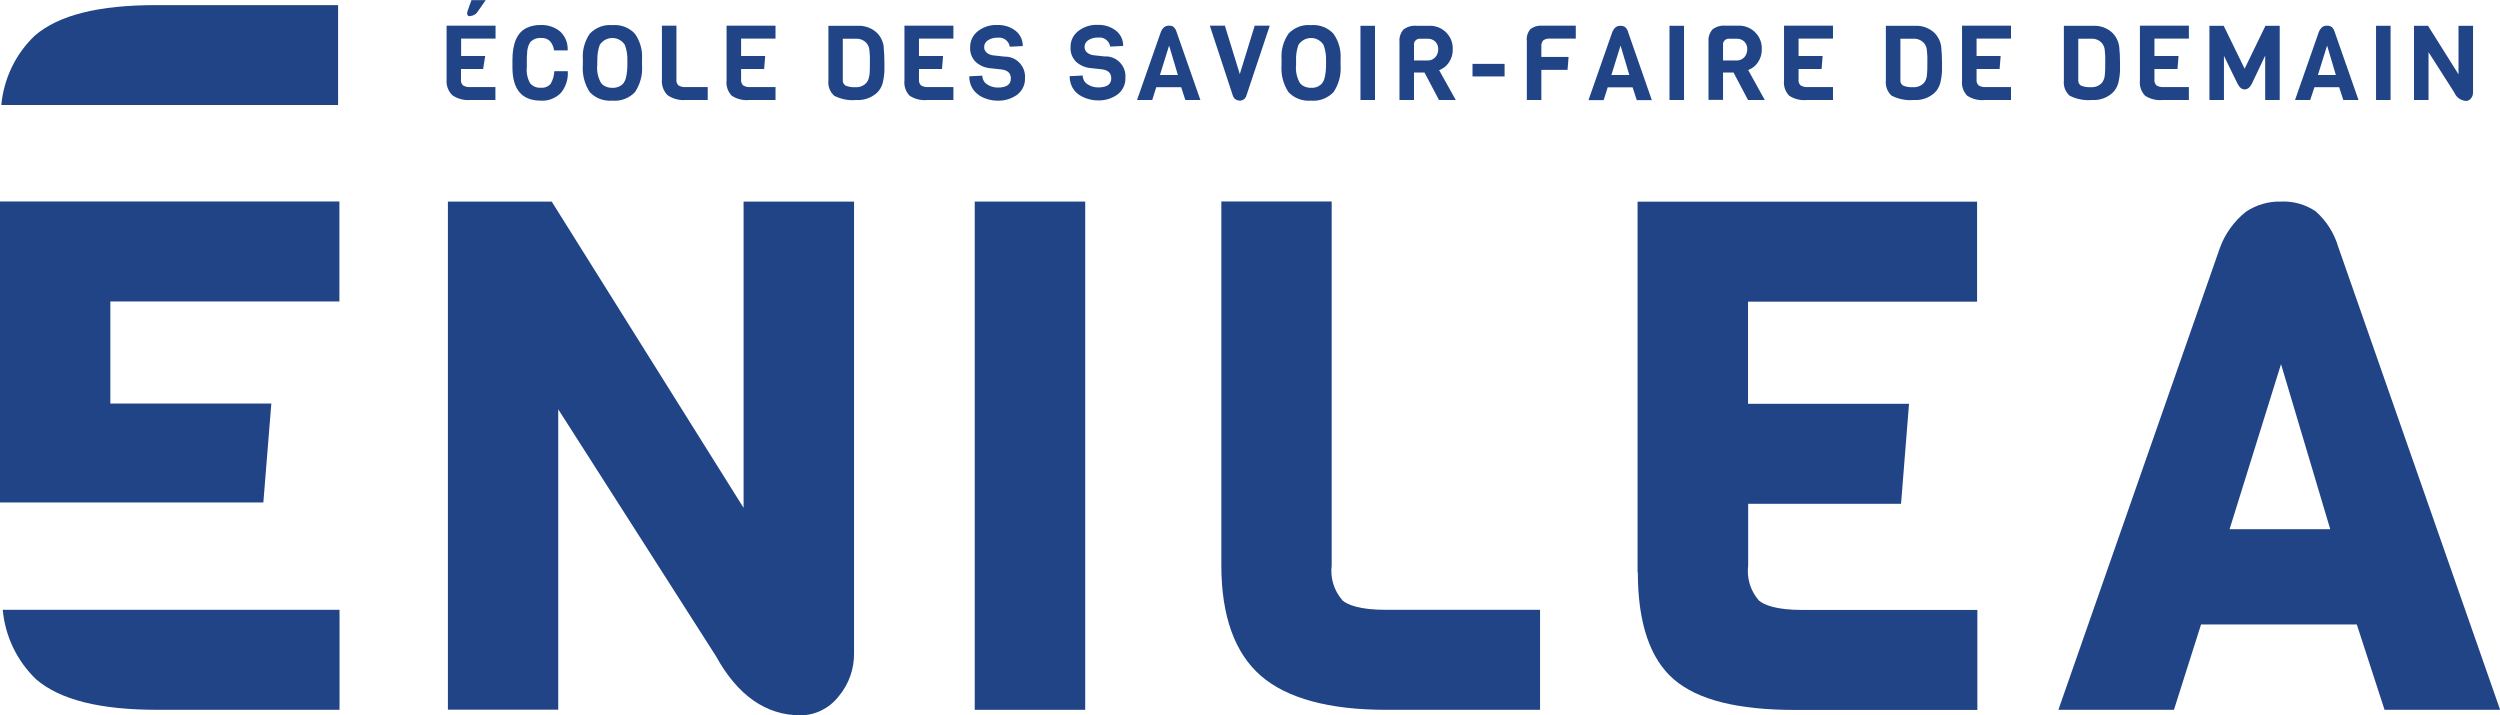 <?xml version="1.0" encoding="UTF-8"?><svg id="Calque_1" xmlns="http://www.w3.org/2000/svg" viewBox="0 0 191 54.65"><defs><style>.cls-1{fill:#214487;stroke-width:0px;}</style></defs><g id="Groupe_40"><path id="Tracé_1" class="cls-1" d="m11.94.39C7.52.39,4.49,1.15,2.66,2.72,1.19,4.12.29,6,.1,8.02h25.73V.39h-13.9Z"/><path id="Tracé_2" class="cls-1" d="m1.29,46.59H.21c.18,2.02,1.09,3.91,2.55,5.31,1.83,1.57,4.87,2.33,9.28,2.33h13.9v-7.64H1.29Z"/><path id="Tracé_3" class="cls-1" d="m0,38.39h20.12l.61-7.56h-12.3v-7.8h17.5v-7.64H0v23Z"/><path id="Tracé_4" class="cls-1" d="m56.81,38.8l-14.66-23.4h-7.93v38.82h8.43v-22.95l12.05,18.86c1.65,3,3.82,4.52,6.46,4.52,1.13,0,2.2-.54,2.9-1.43.79-.93,1.21-2.12,1.19-3.34V15.4h-8.44v23.4Z"/><rect id="Rectangle_38" class="cls-1" x="74.47" y="15.4" width="8.44" height="38.83"/><path id="Tracé_5" class="cls-1" d="m102.56,45.86c-.64-.73-.94-1.7-.82-2.67V15.39h-8.43v27.8c0,3.86,1.02,6.7,3.02,8.44,1.98,1.72,5.2,2.6,9.55,2.6h11.78v-7.64h-11.78c-2.03,0-2.93-.39-3.32-.72"/><path id="Tracé_6" class="cls-1" d="m125.13,43.73c0,3.86.93,6.61,2.76,8.18s4.87,2.33,9.28,2.33h13.9v-7.64h-13.37c-2.03,0-2.93-.39-3.32-.72-.64-.73-.94-1.7-.82-2.67v-4.72h11.68l.61-7.64h-12.3v-7.8h17.5v-7.64h-25.94v28.33Z"/><path id="Tracé_7" class="cls-1" d="m178.66,18.93c-.3-1.08-.91-2.05-1.75-2.79-.77-.52-1.69-.78-2.62-.74-.97-.03-1.92.25-2.72.79-.89.72-1.58,1.67-1.97,2.75l-12.34,35.29h8.83l2.07-6.52h11.9l2.12,6.52h8.83l-12.34-35.29Zm-8.32,21.5l3.93-12.61,3.76,12.61h-7.69Z"/><path id="Tracé_8" class="cls-1" d="m35.92,7.64h1.93v-.99h-1.93c-.19.02-.39-.03-.55-.13-.12-.12-.17-.29-.15-.46v-.79h1.69l.16-.99h-1.84v-1.33h2.63v-.99h-3.74v4.1c-.04.45.11.89.43,1.21.4.28.89.41,1.38.37"/><path id="Tracé_9" class="cls-1" d="m35.91,1.23c.26-.02.49-.16.61-.38l.59-.84h-1.09l-.3.84c-.02.06-.03.12-.03.18,0,.14.07.21.22.21"/><path id="Tracé_10" class="cls-1" d="m41.31,7.69c.57.04,1.13-.18,1.53-.58.39-.46.58-1.06.54-1.67h-1.03c-.01.33-.11.66-.27.95-.19.23-.47.34-.76.31-.31.03-.61-.1-.82-.34-.21-.38-.3-.82-.25-1.25v-.49c0-.22,0-.39.02-.52,0-.3.07-.59.22-.85.2-.24.51-.37.83-.35.26-.02.51.06.7.24.17.2.28.45.31.71h1.04c.03-.54-.17-1.07-.57-1.44-.41-.34-.94-.52-1.48-.5-.36-.01-.73.06-1.06.21-.74.34-1.12,1.18-1.11,2.53v.48c0,1.71.72,2.56,2.18,2.56"/><path id="Tracé_11" class="cls-1" d="m46.78,7.69c.64.06,1.28-.18,1.73-.65.41-.61.6-1.34.54-2.07v-.43c.05-.7-.14-1.4-.55-1.97-.44-.47-1.08-.71-1.72-.65-.64-.06-1.26.18-1.71.64-.4.57-.59,1.27-.54,1.97v.41c-.06.74.12,1.48.53,2.1.44.47,1.08.7,1.72.65m-1.14-3.04c-.02-.41.04-.83.18-1.22.34-.53,1.04-.69,1.57-.35.14.09.26.21.35.35.14.39.21.8.19,1.22v.3c0,.34-.03.67-.11,1-.03.14-.1.28-.18.4-.09.11-.21.2-.34.26-.16.07-.34.11-.52.1-.18,0-.36-.03-.53-.11-.13-.06-.24-.15-.33-.26-.24-.42-.34-.91-.29-1.39v-.3Z"/><path id="Tracé_12" class="cls-1" d="m52.38,7.64h1.69v-.99h-1.69c-.19.02-.39-.03-.55-.13-.12-.12-.17-.29-.15-.46V1.96h-1.11v4.1c-.04.45.11.89.43,1.21.4.28.89.41,1.38.37"/><path id="Tracé_13" class="cls-1" d="m57.24,7.64h2.01v-.99h-1.93c-.19.02-.39-.03-.55-.13-.12-.12-.17-.29-.15-.46v-.79h1.76l.08-.99h-1.84v-1.33h2.63v-.99h-3.74v4.18c-.05.43.09.85.39,1.17.4.26.87.38,1.34.33"/><path id="Tracé_14" class="cls-1" d="m67.52,3.58c-.05-.4-.23-.78-.52-1.07-.4-.38-.95-.57-1.5-.54h-2.21v4.18c-.05.44.12.88.45,1.17.52.26,1.1.38,1.67.32.58.04,1.15-.16,1.58-.54.21-.2.36-.45.44-.73.08-.32.13-.65.14-.98v-.61c0-.4-.02-.8-.06-1.2m-1.1,2.22c-.02.18-.09.36-.2.51-.21.24-.52.37-.84.35-.26.02-.53-.02-.77-.12-.15-.09-.23-.26-.21-.44v-3.14h1c.32-.02.62.11.83.35.11.14.18.31.2.49.04.33.05.66.04.99,0,.34,0,.67-.04,1.01"/><path id="Tracé_15" class="cls-1" d="m69.1,6.14c-.05.43.09.85.39,1.17.4.26.87.38,1.34.33h2.01v-.99h-1.93c-.19.02-.39-.03-.55-.13-.12-.12-.17-.29-.15-.46v-.79h1.76l.08-.99h-1.84v-1.33h2.63v-.99h-3.74v4.18Z"/><path id="Tracé_16" class="cls-1" d="m74.81,7.29c.42.26.91.4,1.4.4.54.02,1.07-.14,1.51-.46.39-.3.61-.77.59-1.26.06-.84-.57-1.58-1.41-1.64-.04,0-.07,0-.11,0l-.91-.1c-.18-.02-.35-.09-.49-.2-.13-.11-.21-.27-.2-.45,0-.2.11-.38.27-.49.22-.15.49-.22.76-.21.45-.06.86.25.93.69l.99-.05c.01-.45-.19-.88-.54-1.16-.41-.32-.91-.47-1.43-.45-.53-.02-1.05.15-1.47.48-.37.29-.59.74-.58,1.21-.03.41.12.82.41,1.12.31.28.69.45,1.1.49l.92.1c.45.07.68.29.68.68,0,.47-.33.7-1,.7-.29,0-.57-.08-.81-.24-.23-.14-.37-.4-.37-.67l-1,.05c0,.3.07.6.21.86.13.24.32.44.55.59"/><path id="Tracé_17" class="cls-1" d="m84.46,4.32l-.91-.1c-.18-.02-.35-.09-.49-.2-.13-.11-.21-.27-.2-.45,0-.2.11-.38.27-.49.22-.15.49-.22.76-.21.45-.06.86.25.93.69l.99-.05c.01-.45-.19-.88-.54-1.16-.41-.32-.91-.47-1.43-.45-.53-.02-1.05.15-1.47.48-.37.29-.59.74-.58,1.21-.03.41.12.82.41,1.12.31.28.69.45,1.1.49l.92.1c.45.07.68.29.68.68,0,.47-.33.7-1,.7-.29,0-.57-.08-.81-.24-.23-.14-.37-.4-.37-.67l-1,.05c0,.3.07.6.21.86.13.24.32.44.55.59.42.26.91.4,1.4.4.54.02,1.07-.14,1.51-.46.39-.3.61-.77.59-1.26.07-.84-.56-1.58-1.41-1.64-.04,0-.08,0-.12,0"/><path id="Tracé_18" class="cls-1" d="m89.67,2.06c-.1-.07-.22-.1-.35-.1-.13,0-.25.03-.36.1-.12.1-.21.23-.27.38l-1.82,5.2h1.16l.31-.98h1.9l.32.98h1.15l-1.82-5.2c-.04-.15-.12-.28-.23-.38m-1.04,3.67l.7-2.25.67,2.25h-1.37Z"/><path id="Tracé_19" class="cls-1" d="m94.71,7.69c.23,0,.44-.14.51-.37l1.79-5.36h-1.15l-1.14,3.7-1.14-3.7h-1.15l1.76,5.35c.07.23.29.38.52.37"/><path id="Tracé_20" class="cls-1" d="m100.15,7.69c.64.06,1.28-.18,1.73-.65.41-.61.6-1.34.54-2.07v-.43c.05-.7-.14-1.4-.55-1.97-.44-.47-1.08-.71-1.72-.65-.64-.06-1.26.18-1.7.64-.4.57-.59,1.27-.54,1.97v.41c-.06.74.12,1.48.53,2.1.44.47,1.08.7,1.72.65m-1.14-3.04c-.02-.41.04-.83.18-1.22.34-.53,1.04-.69,1.57-.35.14.09.26.21.35.35.14.39.21.8.19,1.22v.3c0,.34-.03.67-.11,1-.03.14-.1.28-.18.4-.09.11-.21.2-.33.26-.16.07-.34.11-.52.1-.18,0-.36-.03-.53-.11-.13-.06-.24-.15-.33-.26-.24-.42-.34-.91-.29-1.39v-.3Z"/><rect id="Rectangle_39" class="cls-1" x="103.94" y="1.97" width="1.11" height="5.67"/><path id="Tracé_21" class="cls-1" d="m108.03,5.54h.8l1.11,2.1h1.28l-1.27-2.28c.3-.11.56-.31.74-.58.2-.29.31-.64.3-.99.05-.96-.69-1.77-1.65-1.82-.06,0-.13,0-.19,0h-.94c-.35-.03-.71.07-.99.29-.22.26-.33.59-.3.93v4.45h1.11v-2.1Zm0-2.08c-.04-.24.13-.46.37-.5.04,0,.08,0,.12,0h.55c.22-.01.43.07.59.22.15.16.23.37.22.59,0,.22-.07.44-.23.61-.15.16-.36.25-.58.24h-1.04v-1.16Z"/><rect id="Rectangle_40" class="cls-1" x="112.5" y="4.88" width="2.45" height=".96"/><path id="Tracé_22" class="cls-1" d="m116.92,2.23c-.21.25-.31.57-.27.89v4.52h1.11v-2.3h2l.08-.99h-2.08v-.79c-.02-.17.03-.34.14-.47.14-.11.32-.15.49-.14h2v-.99h-2.52c-.34-.03-.67.06-.94.26"/><path id="Tracé_23" class="cls-1" d="m124.39,2.45c-.04-.15-.12-.28-.23-.38-.1-.07-.22-.1-.35-.1-.13,0-.26.03-.36.1-.12.1-.21.23-.27.38l-1.82,5.2h1.16l.31-.98h1.9l.32.98h1.15l-1.81-5.19Zm-1.28,3.28l.7-2.25.67,2.25h-1.37Z"/><rect id="Rectangle_41" class="cls-1" x="127.55" y="1.97" width="1.11" height="5.67"/><path id="Tracé_24" class="cls-1" d="m131.64,5.54h.8l1.11,2.1h1.28l-1.27-2.29c.3-.11.56-.31.74-.58.2-.29.31-.64.3-.99.05-.96-.69-1.77-1.65-1.82-.06,0-.13,0-.19,0h-.94c-.35-.03-.71.07-.99.29-.22.26-.33.59-.3.93v4.45h1.11v-2.1Zm0-2.08c-.04-.24.13-.46.37-.5.04,0,.08,0,.12,0h.55c.22-.01.43.07.59.22.15.16.23.37.22.59,0,.22-.07.44-.23.61-.15.16-.36.25-.58.24h-1.04v-1.16Z"/><path id="Tracé_25" class="cls-1" d="m138.03,7.64h2.01v-.99h-1.93c-.19.02-.39-.03-.55-.13-.12-.12-.17-.29-.15-.46v-.79h1.76l.08-.99h-1.84v-1.33h2.63v-.99h-3.74v4.18c-.05.43.09.85.39,1.17.4.26.87.38,1.34.33"/><path id="Tracé_26" class="cls-1" d="m144.54,7.32c.52.26,1.1.37,1.67.32.58.04,1.15-.15,1.58-.54.21-.2.36-.45.44-.73.08-.32.13-.65.14-.98v-.61c0-.4-.02-.8-.06-1.2-.05-.4-.23-.78-.52-1.07-.4-.38-.95-.57-1.5-.54h-2.21v4.18c-.05.44.12.88.45,1.17m.65-4.36h1c.32-.02.62.11.83.35.11.14.18.31.2.49.04.33.05.66.04.99,0,.34,0,.67-.04,1.01-.02.18-.09.36-.2.51-.21.24-.52.37-.84.35-.26.02-.53-.02-.77-.12-.15-.09-.23-.26-.21-.44v-3.14Z"/><path id="Tracé_27" class="cls-1" d="m149.9,6.14c-.05.43.09.85.39,1.17.4.26.87.38,1.34.33h2.01v-.99h-1.93c-.19.02-.39-.03-.55-.13-.12-.12-.17-.29-.15-.46v-.79h1.76l.08-.99h-1.84v-1.33h2.63v-.99h-3.74v4.18Z"/><path id="Tracé_28" class="cls-1" d="m158.14,7.32c.52.26,1.1.37,1.67.32.58.04,1.15-.15,1.58-.54.21-.2.36-.45.44-.73.08-.32.13-.65.14-.98v-.61c0-.4-.02-.8-.06-1.2-.05-.4-.23-.78-.52-1.07-.4-.38-.95-.57-1.5-.54h-2.21v4.18c-.05.44.12.88.45,1.17m.65-4.36h1c.31-.02.62.11.82.35.11.14.18.31.2.49.04.33.05.66.04.99,0,.34,0,.67-.04,1.01-.02.18-.09.36-.2.51-.21.24-.52.37-.84.35-.26.02-.53-.02-.77-.12-.15-.09-.23-.26-.21-.44v-3.14Z"/><path id="Tracé_29" class="cls-1" d="m165.22,7.64h2.01v-.99h-1.93c-.19.02-.39-.03-.55-.13-.12-.12-.17-.29-.15-.46v-.79h1.76l.08-.99h-1.84v-1.33h2.63v-.99h-3.74v4.18c-.05.43.09.85.39,1.17.4.26.87.38,1.34.33"/><path id="Tracé_30" class="cls-1" d="m169.9,4.25l1.04,2.13c.15.3.33.45.55.45s.4-.14.55-.43l1.02-2.15v3.39h1.11V1.97h-1.09l-1.59,3.28-1.6-3.28h-1.09v5.67h1.11v-3.39Z"/><path id="Tracé_31" class="cls-1" d="m176.81,6.66h1.9l.32.98h1.16l-1.82-5.2c-.04-.15-.12-.28-.23-.38-.1-.07-.22-.1-.35-.1-.13,0-.26.03-.36.1-.12.1-.21.23-.27.38l-1.82,5.2h1.16l.32-.97Zm.98-3.18l.67,2.25h-1.37l.7-2.25Z"/><rect id="Rectangle_42" class="cls-1" x="181.53" y="1.97" width="1.11" height="5.67"/><path id="Tracé_32" class="cls-1" d="m185.55,4l1.96,3.07c.15.37.5.62.9.64.15,0,.28-.07.37-.19.11-.13.16-.29.16-.45V1.97h-1.11v3.71l-2.33-3.71h-1.07v5.67h1.11v-3.64Z"/></g></svg>